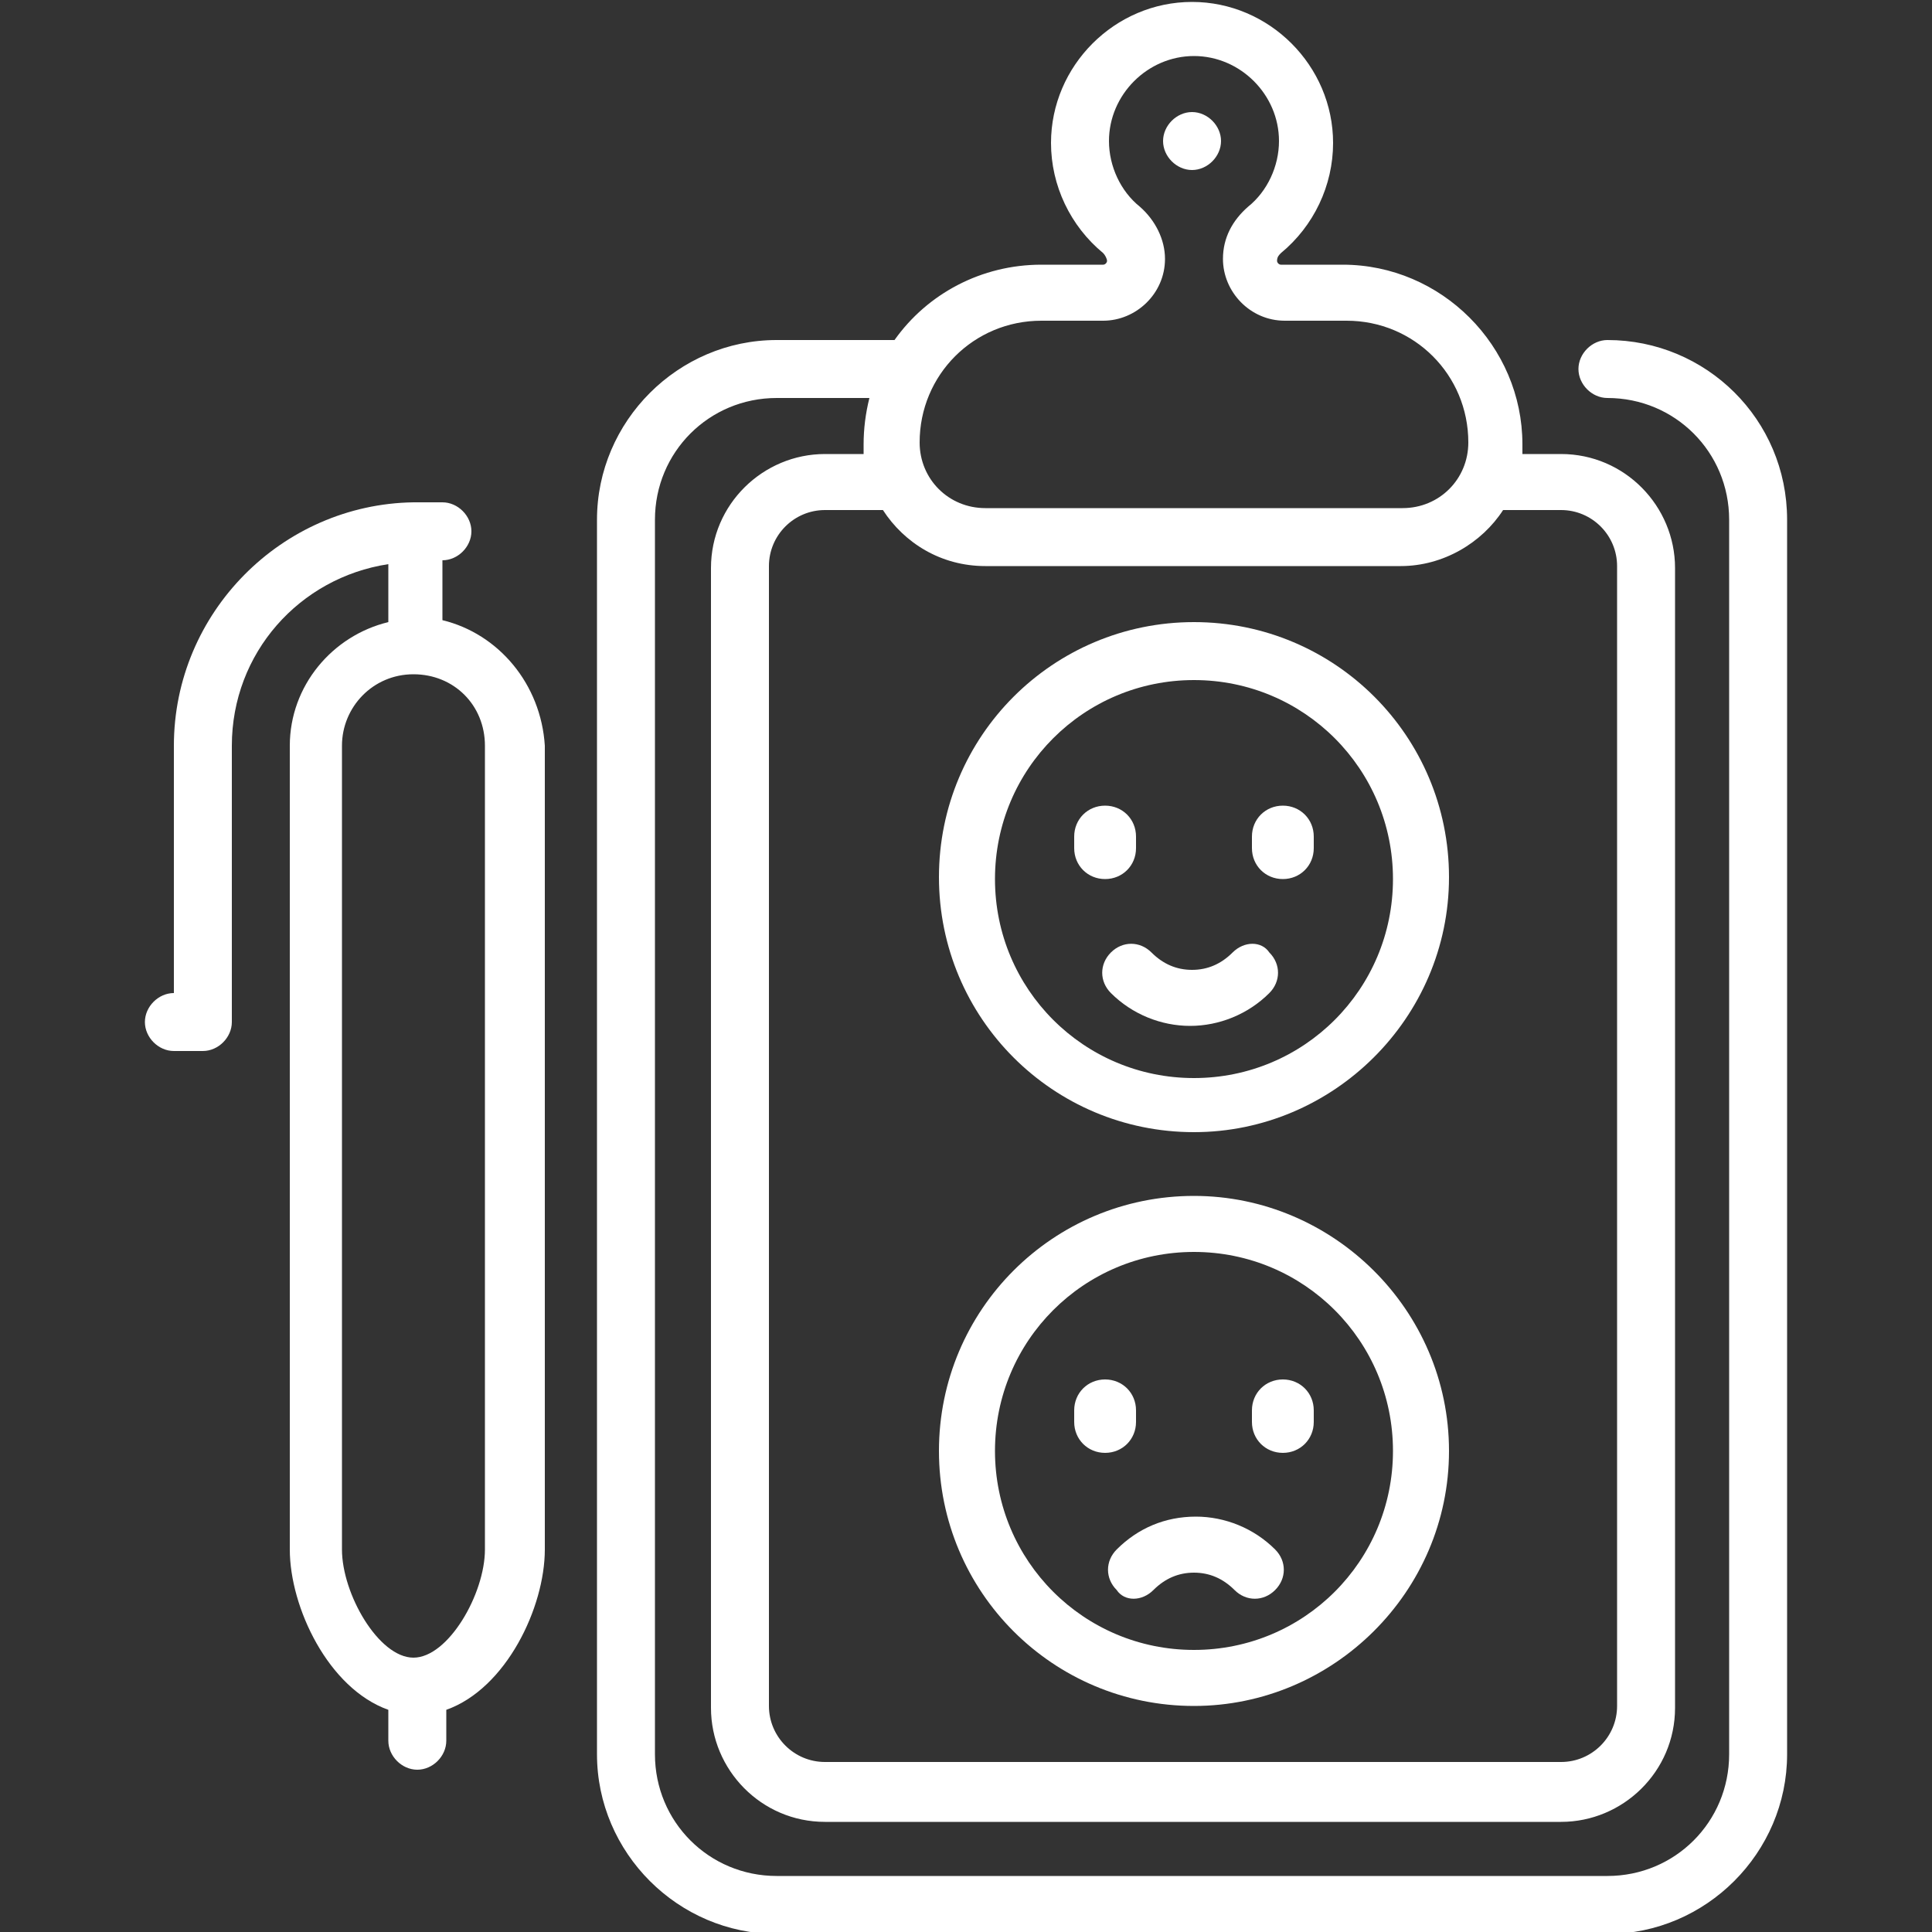 <?xml version="1.0" encoding="utf-8"?>
<!-- Generator: Adobe Illustrator 22.0.1, SVG Export Plug-In . SVG Version: 6.00 Build 0)  -->
<svg version="1.1" id="Layer_1" xmlns="http://www.w3.org/2000/svg" xmlns:xlink="http://www.w3.org/1999/xlink" x="0px" y="0px"
	 viewBox="0 0 100 100" style="enable-background:new 0 0 100 100;" xml:space="preserve">
<rect x="0" y="0" width="100" height="100" fill="#333333" stroke="none"/>
<style type="text/css">
	.st0{fill:#FFFFFF;}
</style>
<g>
	<path class="st0" d="M63.2,7.3c0,0.8-0.7,1.5-1.5,1.5s-1.5-0.7-1.5-1.5c0-0.8,0.7-1.5,1.5-1.5S63.2,6.5,63.2,7.3z"/>
	<path class="st0" d="M83.2,17.6c-0.8,0-1.5,0.7-1.5,1.5c0,0.8,0.7,1.5,1.5,1.5c3.5,0,6.3,2.8,6.3,6.3v63.9c0,3.5-2.8,6.3-6.3,6.3
		h-43c-3.5,0-6.3-2.8-6.3-6.3V26.9c0-3.5,2.8-6.3,6.3-6.3H45c-0.2,0.8-0.3,1.6-0.3,2.4c0,0.2,0,0.3,0,0.5h-2c-3.2,0-5.9,2.6-5.9,5.9
		v59c0,3.2,2.6,5.9,5.9,5.9h38.1c3.2,0,5.9-2.6,5.9-5.9v-59c0-3.2-2.6-5.9-5.9-5.9h-2c0-0.2,0-0.3,0-0.5c0-5.1-4.2-9.3-9.3-9.3h-3.2
		c-0.1,0-0.2-0.1-0.2-0.2c0-0.2,0.1-0.3,0.2-0.4c1.7-1.4,2.7-3.5,2.7-5.7c0-4-3.3-7.3-7.3-7.3s-7.3,3.3-7.3,7.3c0,2.2,1,4.3,2.7,5.7
		c0.1,0.1,0.2,0.3,0.2,0.4c0,0.1-0.1,0.2-0.2,0.2h-3.2c-3.1,0-5.9,1.5-7.6,3.9h-6.1c-5.1,0-9.3,4.2-9.3,9.3v63.9
		c0,5.1,4.2,9.3,9.3,9.3h43c5.1,0,9.3-4.2,9.3-9.3V26.9C92.5,21.7,88.3,17.6,83.2,17.6z M53.9,16.6h3.2c1.7,0,3.2-1.4,3.2-3.2
		c0-1-0.5-2-1.3-2.7c-1-0.8-1.6-2.1-1.6-3.4c0-2.4,2-4.4,4.4-4.4s4.4,2,4.4,4.4c0,1.3-0.6,2.6-1.6,3.4c-0.8,0.7-1.3,1.6-1.3,2.7
		c0,1.7,1.4,3.2,3.2,3.2h3.2c3.5,0,6.3,2.8,6.3,6.3c0,1.9-1.5,3.4-3.4,3.4H51c-1.9,0-3.4-1.5-3.4-3.4C47.6,19.4,50.4,16.6,53.9,16.6
		z M51,29.3h21.5c2.2,0,4.2-1.2,5.3-2.9h3c1.6,0,2.9,1.3,2.9,2.9v59c0,1.6-1.3,2.9-2.9,2.9H42.7c-1.6,0-2.9-1.3-2.9-2.9v-59
		c0-1.6,1.3-2.9,2.9-2.9h3C46.8,28.1,48.7,29.3,51,29.3z"/>
	<path class="st0" d="M22.9,32.1v-3.1c0.8,0,1.5-0.7,1.5-1.5c0-0.8-0.7-1.5-1.5-1.5h-1.5C14.6,26.1,9,31.7,9,38.6v12.8
		c-0.8,0-1.5,0.7-1.5,1.5s0.7,1.5,1.5,1.5h1.5c0.8,0,1.5-0.7,1.5-1.5V38.6c0-4.8,3.5-8.7,8.1-9.4v3c-2.9,0.7-5.1,3.3-5.1,6.4v41.6
		c0,3,2,7.2,5.1,8.3v1.6c0,0.8,0.7,1.5,1.5,1.5s1.5-0.7,1.5-1.5v-1.6c3.1-1.1,5.1-5.3,5.1-8.3V38.6C28,35.4,25.8,32.8,22.9,32.1z
		 M25.1,80.2c0,2.3-1.9,5.6-3.7,5.6s-3.7-3.3-3.7-5.6V38.6c0-2,1.6-3.7,3.7-3.7s3.7,1.6,3.7,3.7V80.2z"/>
	<path class="st0" d="M61.8,58.6C69,58.6,75,52.7,75,45.4c0-7.3-5.9-13.2-13.2-13.2c-7.3,0-13.2,5.9-13.2,13.2
		C48.6,52.7,54.5,58.6,61.8,58.6z M61.8,35.2c5.7,0,10.3,4.6,10.3,10.3s-4.6,10.3-10.3,10.3c-5.7,0-10.3-4.6-10.3-10.3
		S56.1,35.2,61.8,35.2z"/>
	<path class="st0" d="M61.8,88.3C69,88.3,75,82.4,75,75.1S69,61.9,61.8,61.9c-7.3,0-13.2,5.9-13.2,13.2S54.5,88.3,61.8,88.3z
		 M61.8,64.8c5.7,0,10.3,4.6,10.3,10.3s-4.6,10.3-10.3,10.3c-5.7,0-10.3-4.6-10.3-10.3S56.1,64.8,61.8,64.8z"/>
	<path class="st0" d="M58.8,43.9v-0.6c0-0.9-0.7-1.6-1.6-1.6s-1.6,0.7-1.6,1.6v0.6c0,0.9,0.7,1.6,1.6,1.6S58.8,44.8,58.8,43.9z"/>
	<path class="st0" d="M66.4,41.7c-0.9,0-1.6,0.7-1.6,1.6v0.6c0,0.9,0.7,1.6,1.6,1.6c0.9,0,1.6-0.7,1.6-1.6v-0.6
		C68,42.4,67.3,41.7,66.4,41.7z"/>
	<path class="st0" d="M63.8,49.3c-0.6,0.6-1.3,0.9-2.1,0.9s-1.5-0.3-2.1-0.9c-0.6-0.6-1.5-0.6-2.1,0s-0.6,1.5,0,2.1
		c1.1,1.1,2.6,1.7,4.1,1.7s3-0.6,4.1-1.7c0.6-0.6,0.6-1.5,0-2.1C65.3,48.7,64.4,48.7,63.8,49.3z"/>
	<path class="st0" d="M58.8,73.6V73c0-0.9-0.7-1.6-1.6-1.6s-1.6,0.7-1.6,1.6v0.6c0,0.9,0.7,1.6,1.6,1.6S58.8,74.5,58.8,73.6z"/>
	<path class="st0" d="M66.4,71.4c-0.9,0-1.6,0.7-1.6,1.6v0.6c0,0.9,0.7,1.6,1.6,1.6c0.9,0,1.6-0.7,1.6-1.6V73
		C68,72.1,67.3,71.4,66.4,71.4z"/>
	<path class="st0" d="M59.7,82.3c0.6-0.6,1.3-0.9,2.1-0.9c0.8,0,1.5,0.3,2.1,0.9c0.6,0.6,1.5,0.6,2.1,0s0.6-1.5,0-2.1
		c-1.1-1.1-2.6-1.7-4.1-1.7c-1.6,0-3,0.6-4.1,1.7c-0.6,0.6-0.6,1.5,0,2.1C58.2,82.9,59.1,82.9,59.7,82.3z"/>
</g>
</svg>
